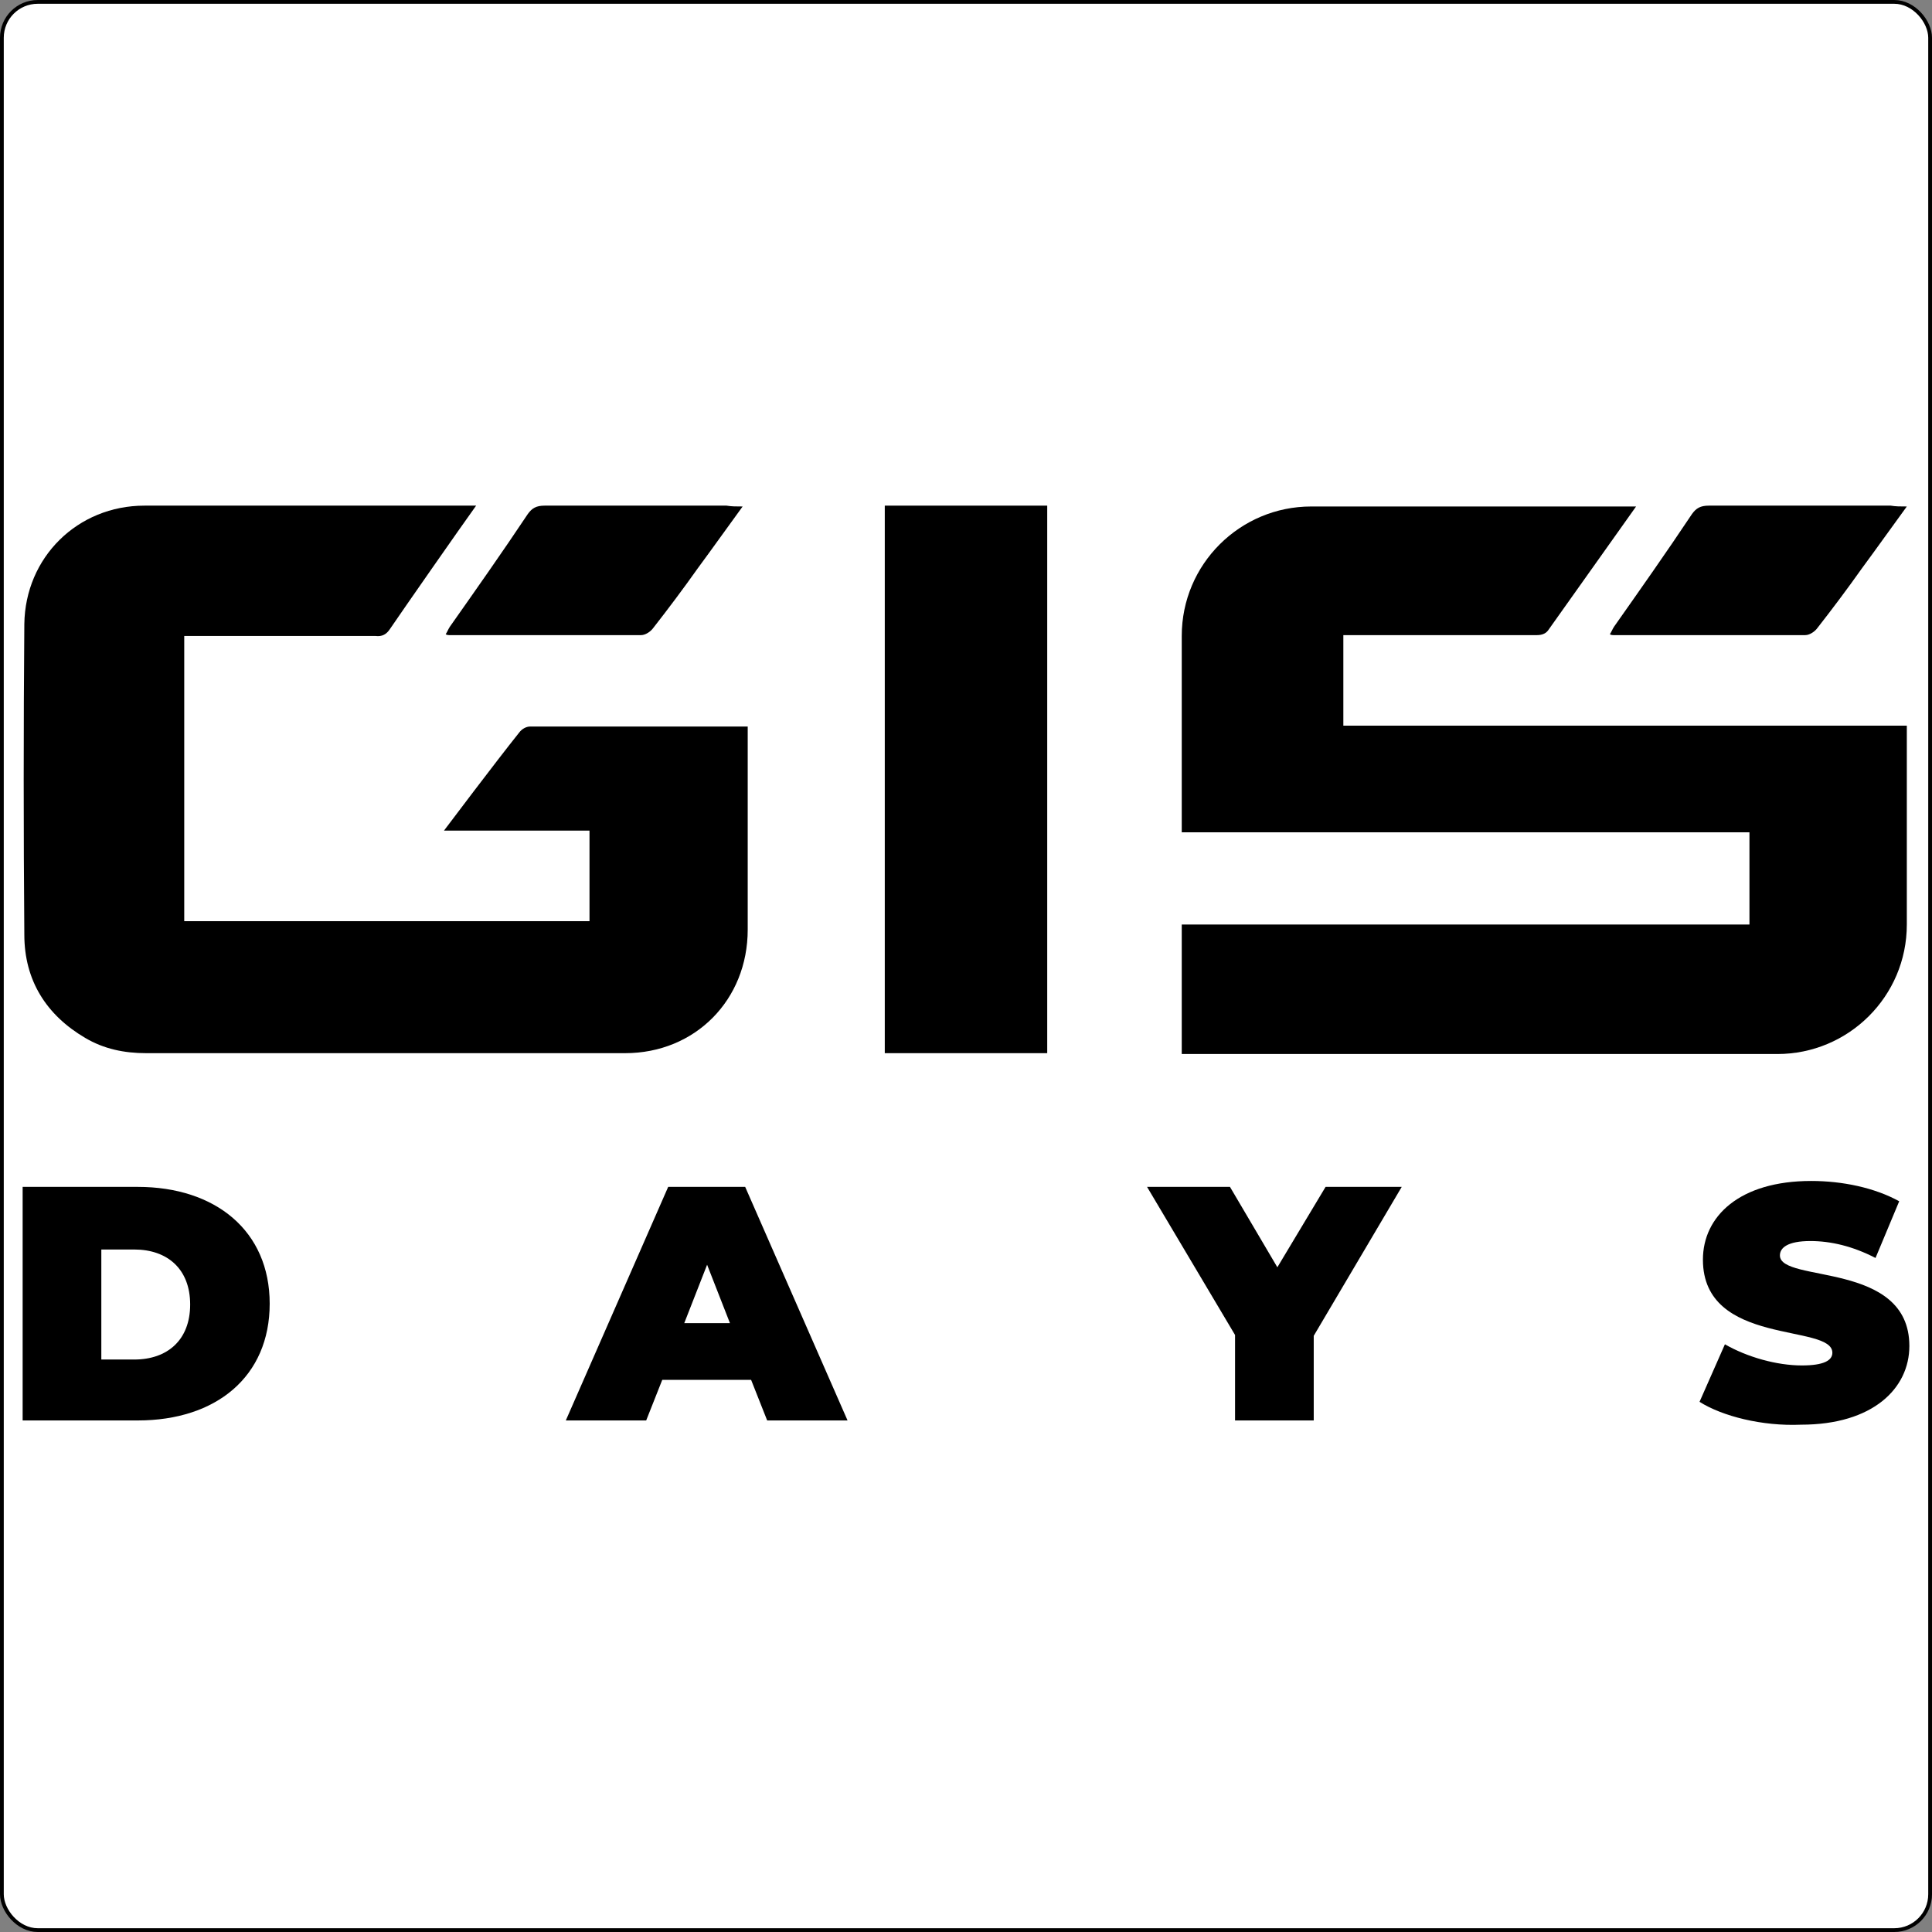 <svg width="512" height="512" viewBox="0 0 512 512" fill="none" xmlns="http://www.w3.org/2000/svg">
<rect x="0" y="0" width="512" height="512" fill="#808080" stroke="none"/>
<g clip-path="url(#clip0_917_14)">
<rect x="0.5" y="0.5" width="511" height="511" rx="9.5" fill="white" stroke="black"/>
<path d="M410.484 166.743L433.578 134.224H356H347.48C328.646 134.224 313.175 149.474 313.175 168.537V192.534V220.568H463.623V245.013H313.175V279.326H463.623H471.022C489.856 279.326 505.327 264.076 505.327 245.013V226.847V192.31H463.623H356V168.313H407.345C408.69 168.313 409.811 167.865 410.484 166.743Z" fill="black"/>
<path d="M126.179 134C122.143 139.607 107.121 161.137 103.309 166.743C102.412 168.089 101.291 168.762 99.498 168.537C83.803 168.537 50.17 168.537 48.825 168.537C48.825 193.88 48.825 218.998 48.825 244.116C84.475 244.116 120.35 244.116 156.224 244.116C156.224 236.267 156.224 228.417 156.224 220.119C143.444 220.119 130.888 220.119 117.659 220.119C118.332 219.222 131.336 201.954 137.614 194.104C138.287 193.207 139.408 192.534 140.529 192.534C159.363 192.534 197.48 192.534 198.152 192.534C198.152 193.656 198.152 229.539 198.152 246.359C198.152 264.973 184.251 279.102 165.641 279.102C123.264 279.102 81.112 279.102 38.735 279.102C32.906 279.102 27.525 277.981 22.592 275.065C12.278 269.01 6.448 259.815 6.448 247.705C6.224 220.344 6.224 192.759 6.448 165.398C6.673 147.68 20.574 134 38.287 134C66.538 134 95.013 134 123.264 134C123.713 134 124.61 134 126.179 134Z" fill="black"/>
<path d="M196.807 134.224C192.547 140.055 188.735 145.438 184.924 150.596C181.112 155.978 177.076 161.361 173.04 166.519C172.367 167.416 171.022 168.313 169.901 168.313C152.861 168.313 136.045 168.313 119.004 168.313C118.78 168.313 118.556 168.313 118.107 168.089C118.556 167.416 118.78 166.743 119.228 166.071C126.179 156.203 133.13 146.335 139.856 136.243C140.977 134.673 142.098 134 144.341 134C160.484 134 176.403 134 192.547 134C193.892 134.224 195.013 134.224 196.807 134.224Z" fill="black"/>
<path d="M505.326 134.224C501.066 140.055 497.255 145.438 493.443 150.596C489.631 155.978 485.595 161.361 481.56 166.519C480.887 167.416 479.542 168.313 478.421 168.313C461.38 168.313 444.564 168.313 427.524 168.313C427.3 168.313 427.075 168.313 426.627 168.089C427.075 167.416 427.3 166.743 427.748 166.071C434.699 156.203 441.649 146.335 448.376 136.243C449.497 134.673 450.618 134 452.86 134C469.004 134 484.923 134 501.066 134C502.412 134.224 503.533 134.224 505.326 134.224Z" fill="black"/>
<path d="M277.525 134H234.476V279.102H277.525V134Z" fill="black"/>
<path d="M6 314.537H36.493C57.121 314.537 71.471 326.199 71.471 345.486C71.471 364.773 57.345 376.435 36.493 376.435H6V314.537ZM35.596 360.288C44.341 360.288 50.395 355.13 50.395 345.71C50.395 336.291 44.341 331.133 35.596 331.133H26.852V360.288H35.596Z" fill="black"/>
<path d="M199.049 365.67H175.507L171.247 376.435H149.946L177.076 314.537H197.48L224.61 376.435H203.309L199.049 365.67ZM193.444 350.644L187.39 335.17L181.336 350.644H193.444Z" fill="black"/>
<path d="M348.153 354.008V376.435H327.301V353.784L303.982 314.537H325.955L338.512 335.842L351.292 314.537H371.471L348.153 354.008Z" fill="black"/>
<path d="M450.395 371.501L457.121 356.251C462.951 359.615 470.798 361.858 477.525 361.858C483.354 361.858 485.596 360.512 485.596 358.493C485.596 350.644 451.291 356.924 451.291 333.824C451.291 322.386 460.933 312.967 479.991 312.967C488.287 312.967 496.807 314.761 503.309 318.349L497.031 333.375C490.977 330.236 485.148 328.89 479.767 328.89C473.713 328.89 471.695 330.684 471.695 332.702C471.695 340.103 506 334.048 506 356.699C506 367.913 496.359 377.556 477.3 377.556C466.986 378.005 456.448 375.314 450.395 371.501Z" fill="black"/>
</g>
<defs>
<clipPath id="clip0_917_14">
<rect width="512" height="512" fill="white"/>
</clipPath>
</defs>
</svg>
